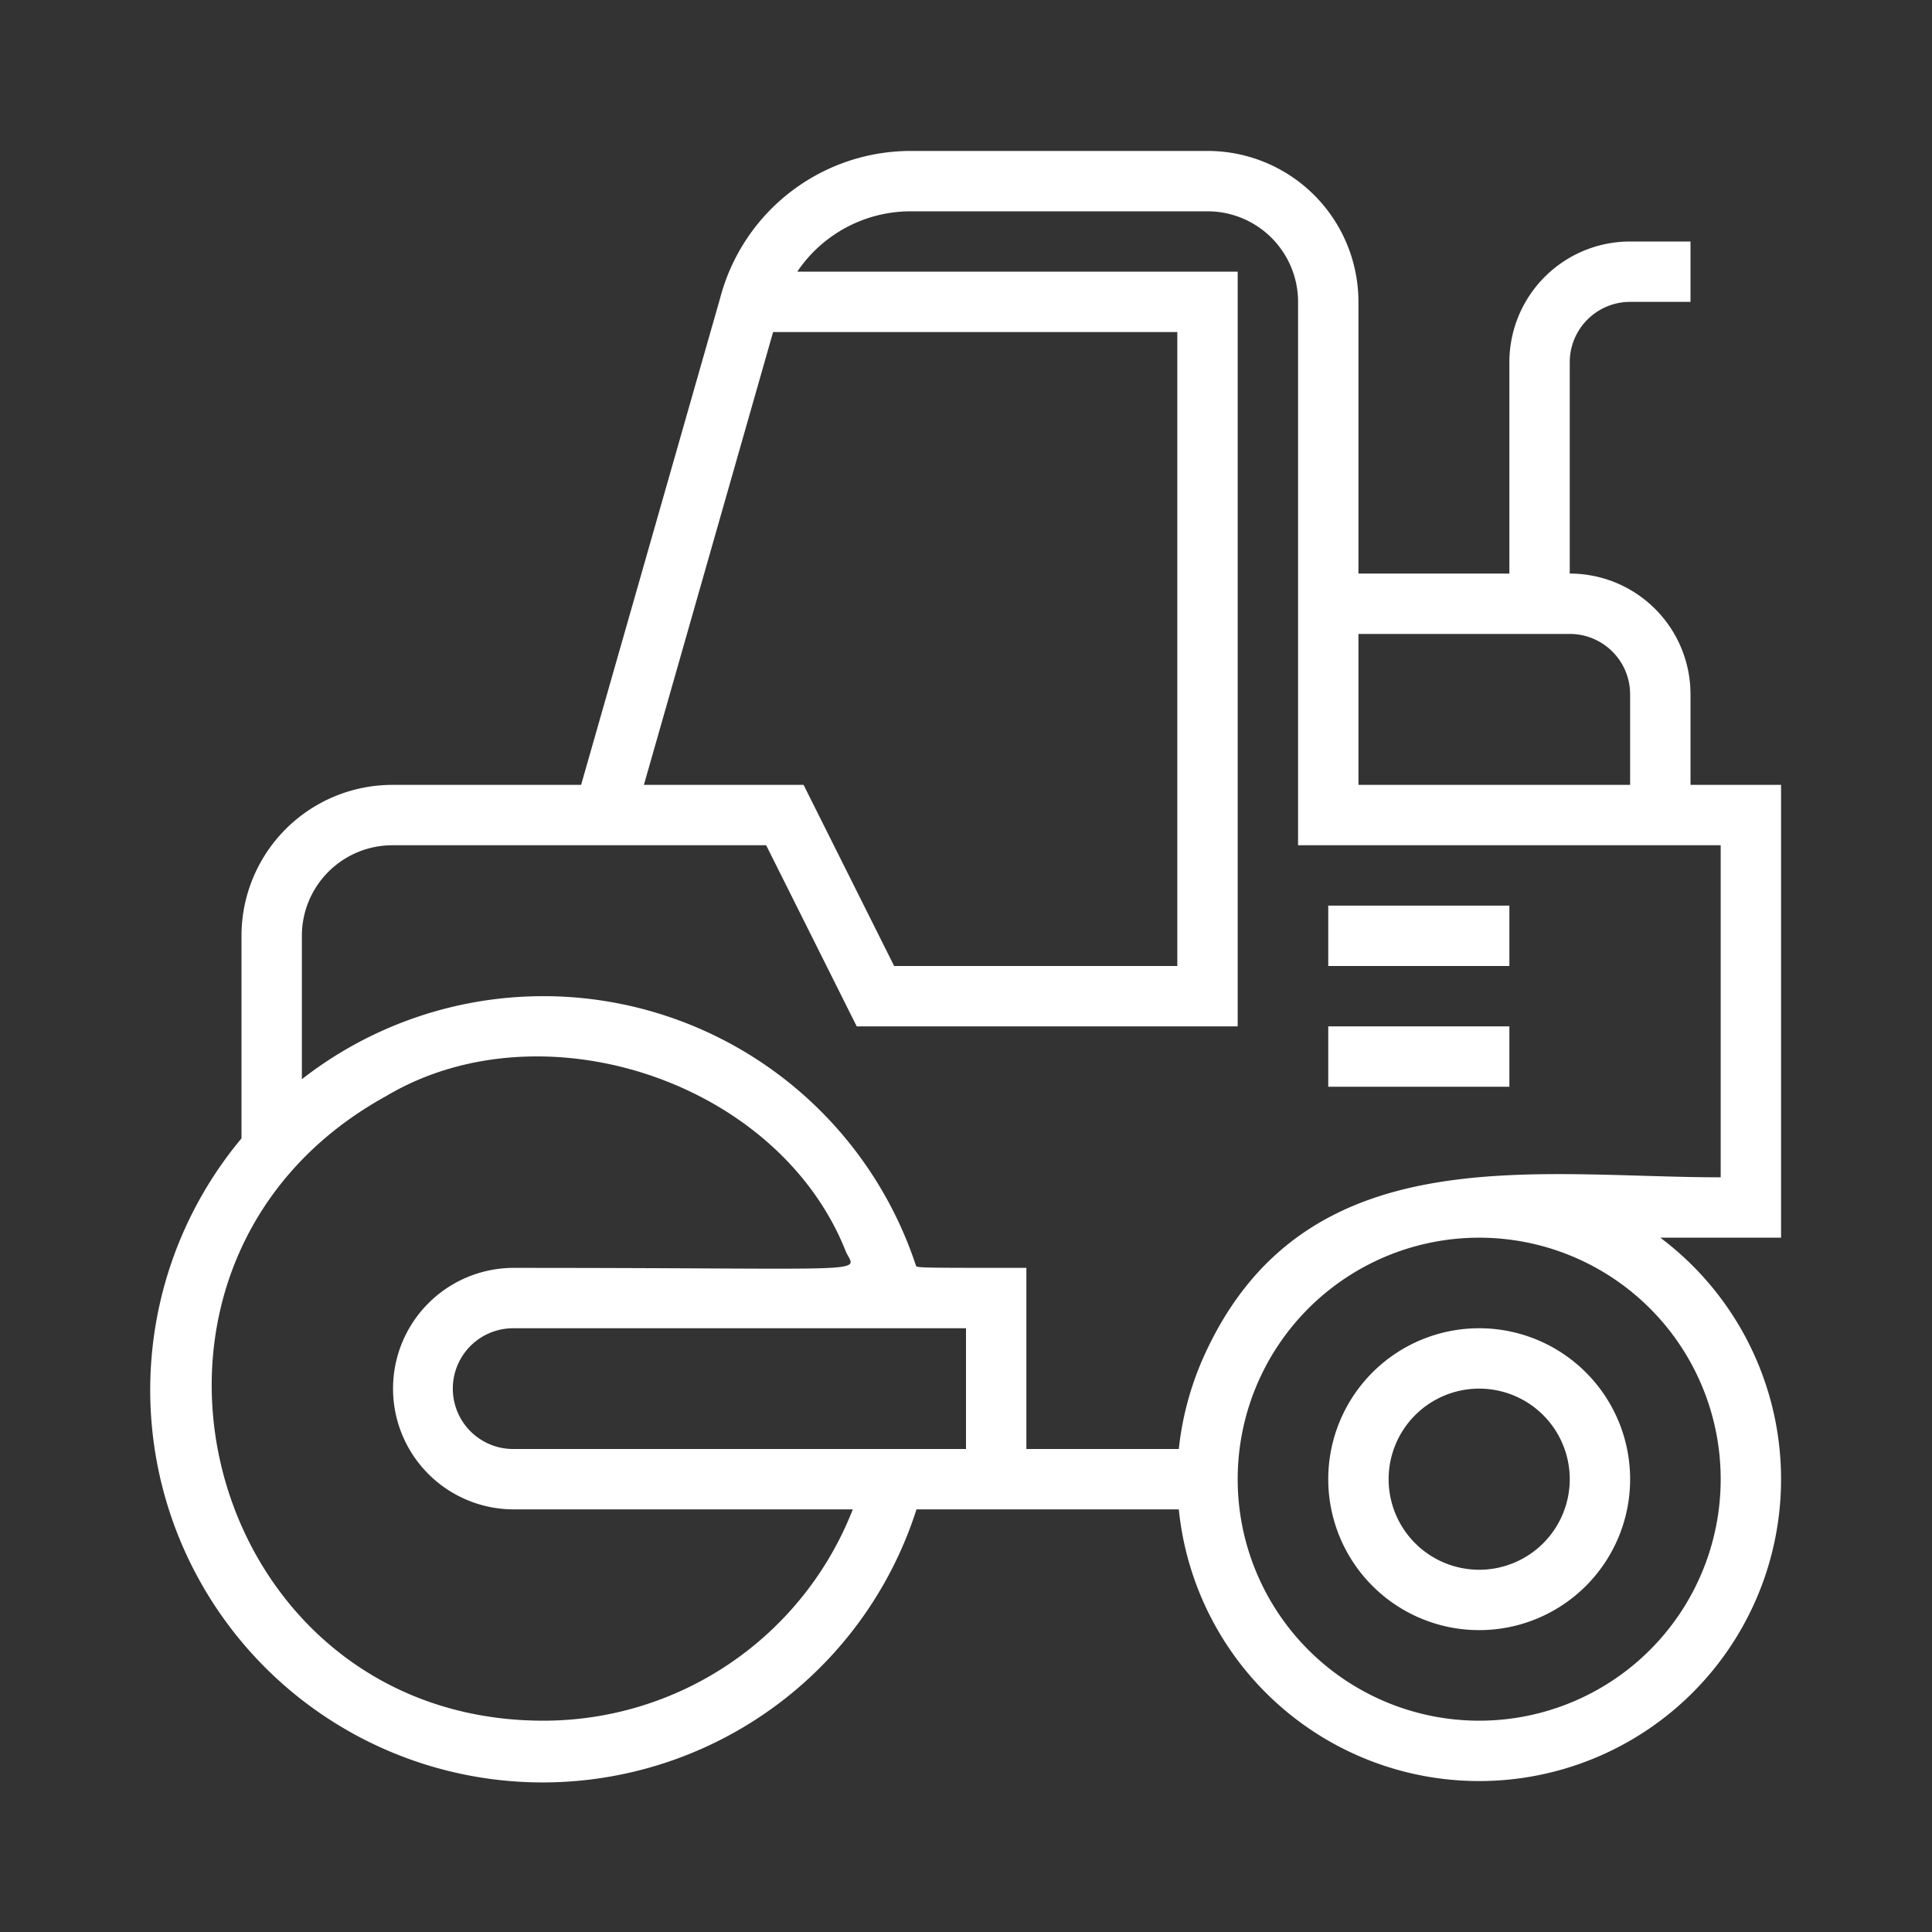 <!-- icon666.com - MILLIONS vector ICONS FREE --><svg fill="#fff" viewBox="0 0 64 64" xmlns="http://www.w3.org/2000/svg"><rect x="0" y="0" width="64" height="64" fill="#333333" stroke="none"/><g id="Steamroller"><path d="m49 54a5 5 0 1 0 -5-5 5 5 0 0 0 5 5zm0-8a3 3 0 1 1 -3 3 3 3 0 0 1 3-3z"></path><path d="m44 30h6v2h-6z"></path><path d="m44 34h6v2h-6z"></path><path d="m59 26h-3v-3a4 4 0 0 0 -4-4v-7a2 2 0 0 1 2-2h2v-2h-2a4 4 0 0 0 -4 4v7h-5v-9a5 5 0 0 0 -5-5h-9.84a6.53 6.53 0 0 0 -6.3 4.86l-4.61 16.14h-6.25a5 5 0 0 0 -5 5v6.71a13 13 0 1 0 22.36 12.29h8.69a10 10 0 1 0 15.95-9h4zm-7-5a2 2 0 0 1 2 2v3h-9v-5zm-26.39-10h13.39v21h-9.38l-3-6h-5.29zm-7.61 46c-11.32 0-15.28-15.14-5.21-20.69 5.17-3.08 13-.5 15.23 5.15.34.75 1.2.54-11 .54a4 4 0 0 0 0 8h11.23a11 11 0 0 1 -10.25 7zm14-9h-15a2 2 0 0 1 0-4h15zm25 1a8 8 0 1 1 -8-8 8 8 0 0 1 8 8zm0-10c-6.23 0-13.74-1.38-17.07 5.82a10.08 10.08 0 0 0 -.88 3.18h-5.05v-6c-4 0-3.61 0-3.67-.11a13 13 0 0 0 -20.33-6.14v-4.75a3 3 0 0 1 3-3h12.38l3 6h12.62v-25h-14.59a4.53 4.53 0 0 1 3.75-2h9.84a3 3 0 0 1 3 3v18h14z"></path></g></svg>